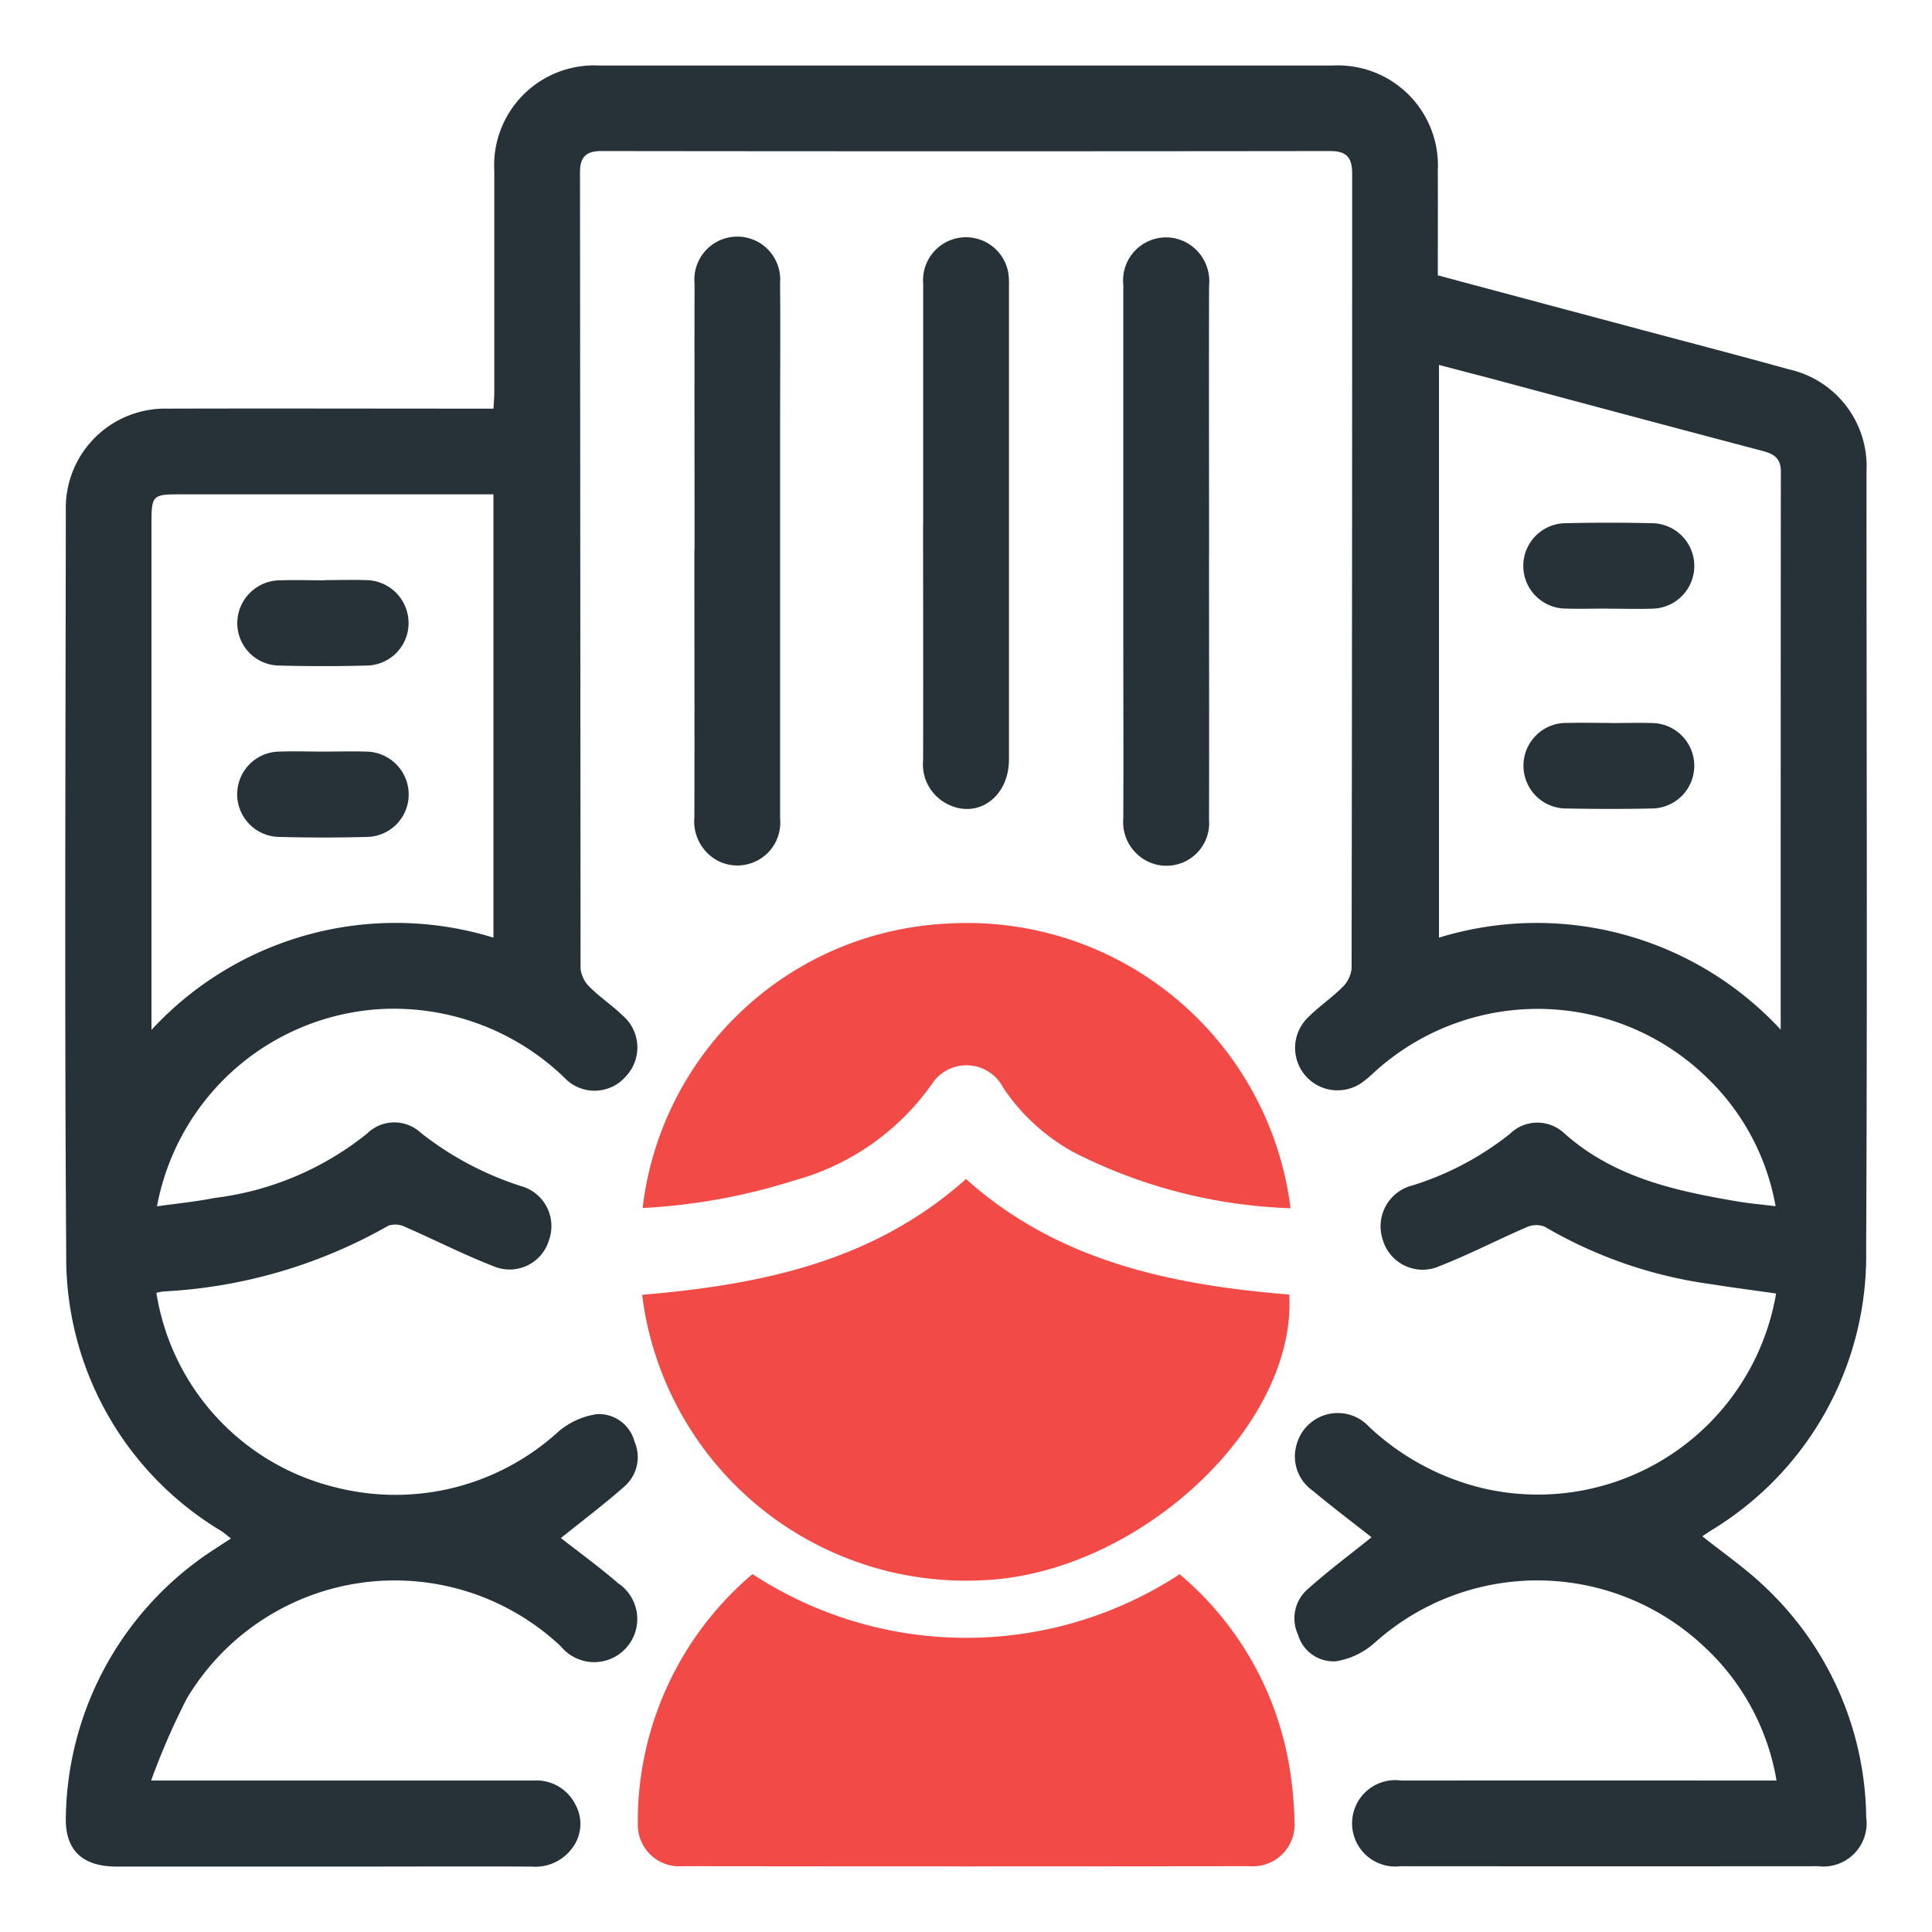 <svg xmlns="http://www.w3.org/2000/svg" xmlns:xlink="http://www.w3.org/1999/xlink" width="72" height="72" viewBox="0 0 72 72"><defs><clipPath id="clip-path"><rect id="Rectangle_40300" data-name="Rectangle 40300" width="67.137" height="67.114" fill="none"></rect></clipPath></defs><g id="Group_42131" data-name="Group 42131" transform="translate(-0.078 -1)"><rect id="Rectangle_35440" data-name="Rectangle 35440" width="72" height="72" rx="12" transform="translate(0.078 1)" fill="#dedede" opacity="0"></rect><g id="Group_42295" data-name="Group 42295" transform="translate(2.51 3.443)"><g id="Group_42294" data-name="Group 42294" transform="translate(0 0)" clip-path="url(#clip-path)"><path id="Path_31005" data-name="Path 31005" d="M18.46,54.867c.694.544,1.443,1.085,2.138,1.688a1.606,1.606,0,1,1-2.129,2.357A9.025,9.025,0,0,0,4.528,60.859,26.519,26.519,0,0,0,3.2,63.913H5.984q5.725,0,11.45,0a1.626,1.626,0,0,1,1.581.9,1.487,1.487,0,0,1-.135,1.633,1.7,1.7,0,0,1-1.511.673c-2.351-.011-4.7,0-7.056,0q-4.2,0-8.39,0c-1.306,0-1.956-.625-1.9-1.91a12.088,12.088,0,0,1,5.605-9.96c.163-.11.331-.217.547-.357-.141-.108-.247-.205-.367-.283A11.875,11.875,0,0,1,.036,44.271C-.029,35.04.011,25.808.021,16.576a3.7,3.7,0,0,1,3.788-3.79c3.817-.011,7.633,0,11.45,0h.7c.011-.217.03-.409.03-.6,0-2.752,0-5.5,0-8.257A3.725,3.725,0,0,1,19.918,0q13.648,0,27.3,0a3.729,3.729,0,0,1,3.933,3.919c.006,1.285,0,2.572,0,3.9q3.829,1.024,7.626,2.038c1.817.485,3.638.958,5.45,1.462a3.7,3.7,0,0,1,2.9,3.8c0,9.675.034,19.352-.013,29.027A11.966,11.966,0,0,1,61.323,54.6l-.314.209c.8.639,1.618,1.2,2.328,1.882a11.983,11.983,0,0,1,3.779,8.588,1.611,1.611,0,0,1-1.783,1.827q-7.789.006-15.579,0a1.61,1.61,0,1,1,.038-3.193q6.589-.006,13.182,0h.8A8.783,8.783,0,0,0,61.03,58.88a9.064,9.064,0,0,0-12.233-.1,2.847,2.847,0,0,1-1.439.688,1.379,1.379,0,0,1-1.42-1,1.44,1.44,0,0,1,.378-1.7c.757-.677,1.574-1.285,2.365-1.922-.7-.549-1.464-1.131-2.2-1.741a1.556,1.556,0,0,1-.591-1.716,1.587,1.587,0,0,1,2.7-.66A9.39,9.39,0,0,0,52.8,53.012a9.005,9.005,0,0,0,10.958-7.25c-.8-.114-1.6-.217-2.395-.344a16.684,16.684,0,0,1-6.235-2.15.881.881,0,0,0-.694.036c-1.074.462-2.114,1.006-3.2,1.429a1.547,1.547,0,0,1-2.136-.979,1.572,1.572,0,0,1,1.123-2.024,11.125,11.125,0,0,0,3.615-1.916,1.463,1.463,0,0,1,2.009-.04c1.859,1.671,4.165,2.167,6.514,2.564.433.072.872.108,1.38.171A8.751,8.751,0,0,0,61.2,37.736a9.041,9.041,0,0,0-12.266-.355c-.182.16-.357.335-.553.479a1.581,1.581,0,0,1-2.131-2.321c.409-.431.918-.766,1.342-1.188a1.129,1.129,0,0,0,.346-.7q.023-14.815.021-29.625c0-.587-.2-.84-.814-.84q-13.58.017-27.162,0c-.565,0-.8.213-.8.785q.011,14.846.021,29.692a1.134,1.134,0,0,0,.355.692c.376.374.827.671,1.207,1.042a1.565,1.565,0,0,1,.137,2.26,1.541,1.541,0,0,1-2.306.057,9.157,9.157,0,0,0-6.71-2.558,9.011,9.011,0,0,0-8.468,7.356c.737-.1,1.454-.175,2.157-.312a11.239,11.239,0,0,0,5.674-2.4,1.447,1.447,0,0,1,2-.027,11.832,11.832,0,0,0,3.729,1.984,1.547,1.547,0,0,1,1.053,2,1.53,1.53,0,0,1-2.078.986c-1.108-.43-2.173-.977-3.264-1.452a.844.844,0,0,0-.639-.061,18.87,18.87,0,0,1-8.4,2.456,2.323,2.323,0,0,0-.255.051A8.889,8.889,0,0,0,10.131,53a9.007,9.007,0,0,0,8.236-2.081,2.818,2.818,0,0,1,1.448-.661,1.373,1.373,0,0,1,1.4,1.025,1.45,1.45,0,0,1-.412,1.7c-.757.669-1.568,1.275-2.34,1.9M63.929,35.932c0-7.014,0-13.912.006-20.81,0-.475-.251-.646-.665-.755q-4.972-1.314-9.937-2.65c-.713-.19-1.426-.373-2.138-.559V32.5a12.383,12.383,0,0,1,12.735,3.431M15.957,32.5V15.98H4.222c-.952,0-1.009.059-1.009,1.026V35.938A12.377,12.377,0,0,1,15.957,32.5" transform="translate(0 0)" fill="#263238"></path><path id="Path_31006" data-name="Path 31006" d="M11.31,26.148c4.377-.376,8.6-1.213,12.07-4.317,3.419,3.068,7.647,3.946,12.047,4.307.279,4.946-5.693,10.452-11.5,10.65A12.159,12.159,0,0,1,11.31,26.148" transform="translate(10.188 19.664)" fill="#f24a46"></path><path id="Path_31007" data-name="Path 31007" d="M15.5,29.577a14.54,14.54,0,0,0,15.919.006,11.929,11.929,0,0,1,4.013,6.761,13.958,13.958,0,0,1,.266,2.437,1.554,1.554,0,0,1-1.654,1.682q-10.575.014-21.15,0a1.545,1.545,0,0,1-1.667-1.536,12.072,12.072,0,0,1,4.273-9.35" transform="translate(10.111 26.642)" fill="#f24a46"></path><path id="Path_31008" data-name="Path 31008" d="M35.465,27.438a19.155,19.155,0,0,1-8.084-2.087,7.5,7.5,0,0,1-2.621-2.4,1.539,1.539,0,0,0-2.663-.137A9.236,9.236,0,0,1,16.979,26.4a22.473,22.473,0,0,1-5.659,1.03,12.014,12.014,0,0,1,11.37-10.6,12.141,12.141,0,0,1,12.775,10.6" transform="translate(10.197 15.146)" fill="#f24a46"></path><path id="Path_31009" data-name="Path 31009" d="M12.34,15.011c0-3.305-.006-6.609,0-9.913a1.6,1.6,0,1,1,3.188-.034c.013,1.908,0,3.815,0,5.723q0,7.116,0,14.237a1.6,1.6,0,0,1-2.281,1.6,1.659,1.659,0,0,1-.914-1.638c.01-3.326,0-6.653,0-9.979" transform="translate(11.112 3.031)" fill="#263238"></path><path id="Path_31010" data-name="Path 31010" d="M23.941,15.154c0,3.3.008,6.609,0,9.913a1.592,1.592,0,0,1-2.256,1.58,1.633,1.633,0,0,1-.939-1.621c.01-2.351,0-4.7,0-7.052q0-6.421,0-12.842a1.6,1.6,0,0,1,2.228-1.623,1.64,1.64,0,0,1,.969,1.665c-.01,3.328,0,6.655,0,9.981" transform="translate(18.684 3.027)" fill="#263238"></path><path id="Path_31011" data-name="Path 31011" d="M16.823,14.015q0-4.456,0-8.915A1.6,1.6,0,0,1,20,4.732a2.9,2.9,0,0,1,.019.464q0,8.816,0,17.632c0,1.456-1.249,2.287-2.4,1.606a1.658,1.658,0,0,1-.8-1.57c.01-2.95,0-5.9,0-8.848" transform="translate(15.15 3.03)" fill="#263238"></path><path id="Path_31012" data-name="Path 31012" d="M31.761,12.166c-.532,0-1.064.017-1.595,0a1.591,1.591,0,0,1,.013-3.182q1.594-.037,3.189,0a1.593,1.593,0,1,1-.013,3.186c-.53.017-1.063,0-1.595,0" transform="translate(25.755 8.071)" fill="#263238"></path><path id="Path_31013" data-name="Path 31013" d="M31.842,12.894c.509,0,1.019-.015,1.528,0a1.592,1.592,0,1,1-.017,3.184c-1.042.023-2.083.021-3.123,0a1.595,1.595,0,1,1,.017-3.188c.53-.013,1.063,0,1.595,0" transform="translate(25.755 11.609)" fill="#263238"></path><path id="Path_31014" data-name="Path 31014" d="M6.637,10.092c.509,0,1.019-.017,1.528,0A1.6,1.6,0,0,1,9.756,11.71a1.58,1.58,0,0,1-1.568,1.566q-1.628.043-3.256,0A1.579,1.579,0,0,1,3.373,11.7a1.6,1.6,0,0,1,1.6-1.6c.553-.019,1.108,0,1.661,0" transform="translate(3.038 9.084)" fill="#263238"></path><path id="Path_31015" data-name="Path 31015" d="M6.565,13.454c.532,0,1.064-.017,1.595,0a1.6,1.6,0,0,1,1.6,1.608,1.581,1.581,0,0,1-1.564,1.572c-1.083.029-2.171.029-3.254,0a1.59,1.59,0,0,1,.032-3.18c.53-.021,1.063,0,1.595,0" transform="translate(3.039 12.113)" fill="#263238"></path></g></g></g></svg>